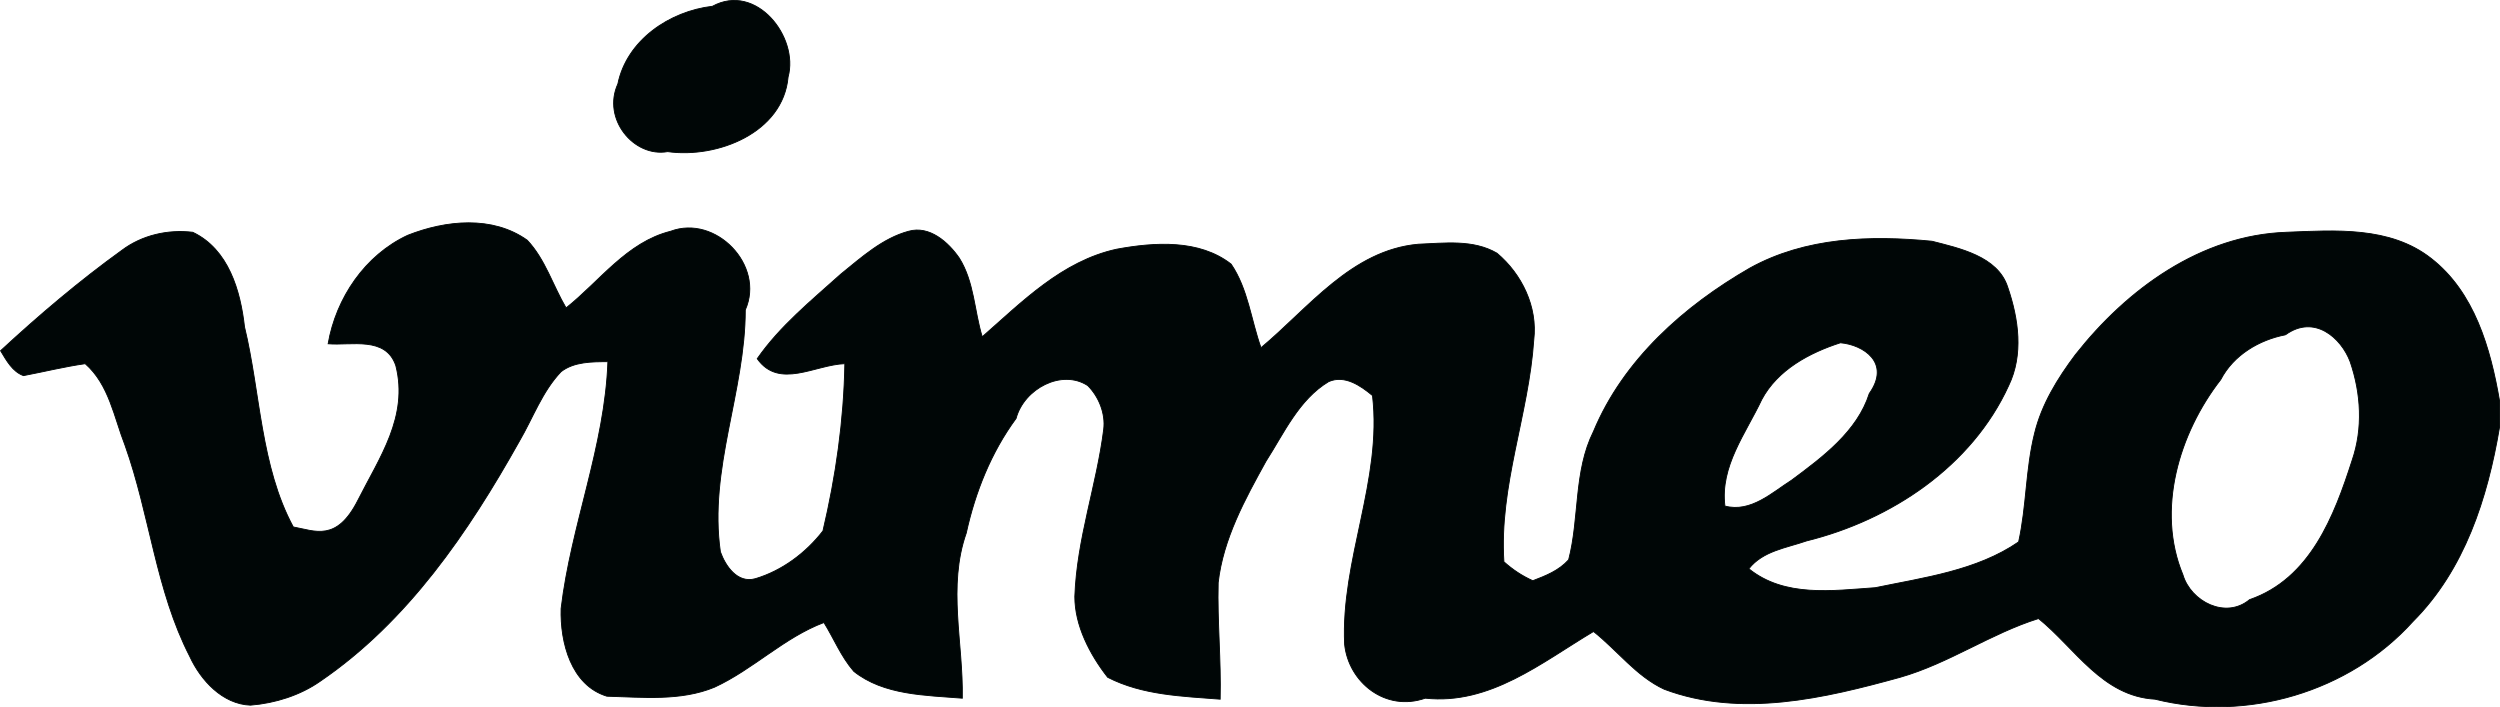 <svg xmlns="http://www.w3.org/2000/svg" width="251.11" height="71.04"><defs><style>.d{fill:#000606;stroke:#000606;stroke-miterlimit:10;stroke-width:.09px}</style></defs><g id="b"><g id="c"><path class="d" d="M71.56.63c4.4-2.4 8.7 3.1 7.6 7.1-.5 5.6-7.1 8.2-12.1 7.5-3.4.6-6.6-3.3-5-6.8.9-4.4 5.2-7.3 9.5-7.8ZM40.96 23.63c3.8-1.5 8.5-2 12 .5 1.8 1.9 2.6 4.6 3.9 6.8 3.4-2.7 6.1-6.6 10.5-7.7 4.5-1.7 9.5 3.4 7.5 7.9 0 8.2-3.7 16-2.5 24.3.5 1.4 1.7 3.2 3.5 2.7 2.7-.8 5.1-2.6 6.8-4.8 1.3-5.5 2.1-11.1 2.2-16.8-3 .1-6.6 2.6-8.8-.5 2.3-3.3 5.4-5.8 8.4-8.5 2.1-1.7 4.2-3.6 6.8-4.3 2.1-.6 4 1.1 5.1 2.7 1.5 2.4 1.5 5.3 2.3 7.9 4-3.5 8-7.6 13.5-8.8 3.8-.7 8.3-1 11.5 1.5 1.7 2.5 2 5.6 3 8.4 4.8-4 9.1-9.8 15.8-10.4 2.6-.1 5.5-.5 7.9.9 2.5 2.1 4.1 5.4 3.7 8.7-.5 7.5-3.5 14.7-3 22.3.9.8 1.8 1.4 2.9 1.9 1.3-.5 2.6-1 3.6-2.1 1.1-4.2.5-8.9 2.5-12.9 3-7.2 9.1-12.6 15.7-16.4 5.6-3.1 12.1-3.3 18.3-2.7 2.7.7 6.6 1.5 7.6 4.6 1.1 3.2 1.6 6.8.1 9.9-3.7 8.1-11.8 13.5-20.3 15.6-2 .7-4.4 1-5.8 2.8 3.6 2.9 8.4 2.2 12.7 1.9 4.8-1 10.2-1.7 14.4-4.6.8-3.6.7-7.3 1.6-10.9.7-2.9 2.3-5.5 4.1-7.9 5.2-6.6 12.6-12 21.2-12.3 4.9-.2 10.4-.6 14.5 2.6 4.4 3.4 6 9.1 6.9 14.3v2.7c-1.2 7.1-3.5 14.3-8.7 19.5-6.4 7.1-16.7 10.1-25.9 7.8-5.3-.3-8-5.1-11.7-8.1-4.8 1.5-9 4.5-13.9 5.9-7.6 2.1-16 4.1-23.7 1.2-2.8-1.3-4.7-3.9-7.1-5.8-5.2 3.1-10.4 7.4-16.9 6.7-4 1.4-7.7-1.6-8.1-5.4-.4-8.5 3.8-16.5 2.8-25-1.2-1-2.8-2.1-4.4-1.4-3 1.8-4.5 5.2-6.3 8-2.1 3.8-4.3 7.8-4.8 12.2-.1 3.9.3 7.8.2 11.7-3.8-.3-7.8-.4-11.3-2.2-1.8-2.3-3.3-5.2-3.3-8.1.2-5.8 2.2-11.2 2.9-16.8.2-1.6-.5-3.3-1.6-4.4-2.6-1.7-6.4.3-7.2 3.3-2.5 3.4-4.1 7.4-5 11.5-1.9 5.4-.3 11-.4 16.6-3.7-.3-7.9-.3-10.9-2.7-1.3-1.5-2-3.3-3-4.9-4 1.5-7.1 4.7-11 6.5-3.4 1.4-7.2 1-10.8.9-3.6-1.1-4.7-5.4-4.6-8.8 1-8.4 4.4-16.3 4.7-24.8-1.6 0-3.4 0-4.7 1-1.9 2-2.8 4.6-4.2 7-5.1 9.1-11.2 18.1-20 24.1-2 1.4-4.5 2.2-7 2.4-2.8-.1-5-2.5-6.1-4.9-3.4-6.6-4-14.2-6.5-21.2-1.1-2.8-1.6-6.1-4-8.2-2.1.3-4.1.8-6.2 1.2-1.1-.4-1.7-1.5-2.3-2.5 3.9-3.6 7.9-7 12.2-10.1 2-1.5 4.6-2.1 7.1-1.8 3.6 1.7 4.8 5.9 5.2 9.5 1.6 6.6 1.6 14 4.9 20.1 2.2.4 4.36 1.54 6.5-2.7 2.14-4.24 5.1-8.4 3.8-13.5-1-3-4.5-2-6.8-2.2.8-4.6 3.7-8.9 8-10.9m188.6 10c-2.6.5-5.2 2-6.5 4.5-4.2 5.4-6.5 13.1-3.8 19.6.8 2.7 4.3 4.5 6.7 2.5 6.1-2.1 8.5-8.4 10.3-14 1.1-3.2.9-6.7-.2-9.9-.9-2.4-3.6-4.8-6.5-2.7m-44.7.8c-3.1 1-6.3 2.7-7.9 5.7-1.6 3.4-4.2 6.7-3.7 10.7 2.6.7 4.8-1.4 6.7-2.6 3.1-2.3 6.6-4.9 7.8-8.7 2.2-3.1-.6-4.9-2.9-5.1Z"/></g></g></svg>
